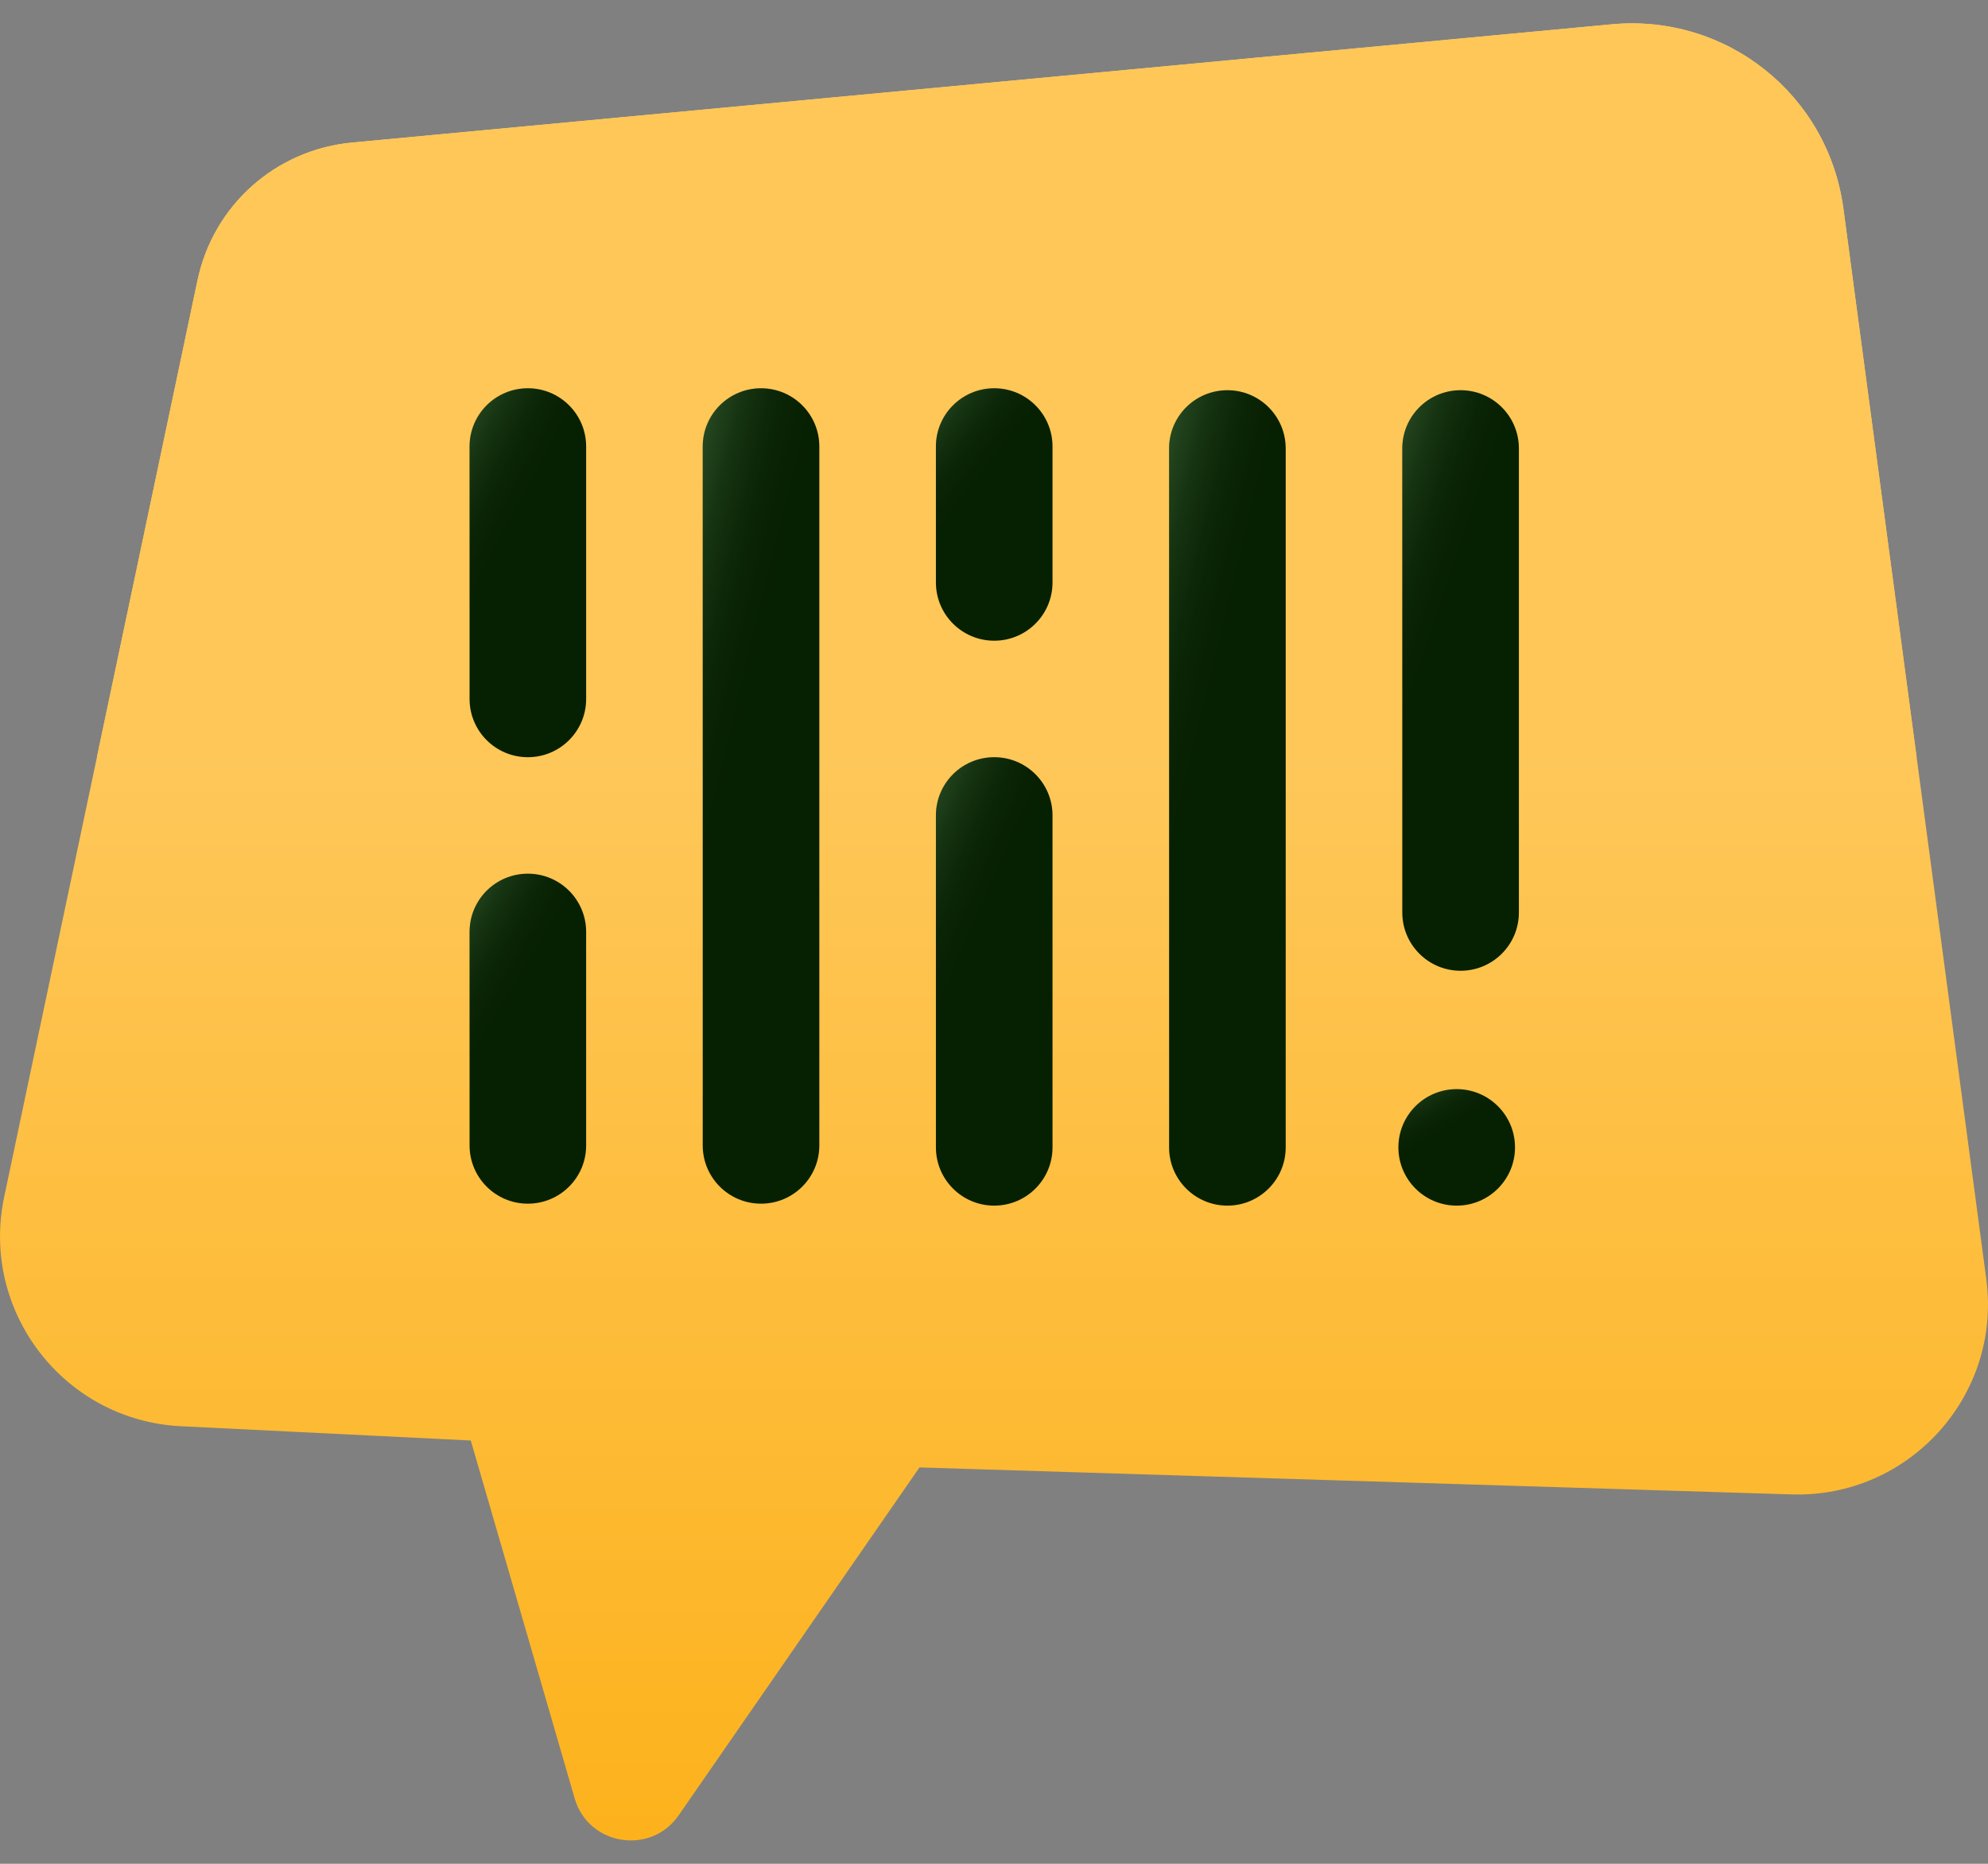 <svg width="64" height="60" viewBox="0 0 64 60" fill="none" xmlns="http://www.w3.org/2000/svg">
<rect x="0" y="0" width="64" height="60" fill="#808080" stroke="none"/>
<path d="M59.346 6.719L63.945 41.177C64.445 44.925 61.458 48.226 57.678 48.109L29.601 47.24L21.847 58.441C20.95 59.737 18.941 59.411 18.501 57.896L15.156 46.373L5.831 45.914C2.054 45.729 -0.642 42.209 0.134 38.534L6.357 9.029C6.868 6.605 8.871 4.82 11.339 4.589L51.881 0.783C55.576 0.436 58.855 3.044 59.346 6.719Z" fill="url(#paint0_linear_552_6317)"/>
<path d="M51.88 0.783L11.339 4.588C8.871 4.821 6.867 6.605 6.357 9.03L3.119 24.376L61.702 24.376L59.345 6.72C58.854 3.043 55.575 0.436 51.88 0.783Z" fill="#FEC757"/>
<path d="M45.144 29.376L45.144 14.437C45.144 13.401 45.984 12.562 47.021 12.562C48.057 12.562 48.898 13.401 48.898 14.437L48.898 29.376C48.898 30.411 48.057 31.251 47.021 31.251C45.984 31.251 45.144 30.411 45.144 29.376Z" fill="#062101"/>
<path d="M45.144 29.376L45.144 14.437C45.144 13.401 45.984 12.562 47.021 12.562C48.057 12.562 48.898 13.401 48.898 14.437L48.898 29.376C48.898 30.411 48.057 31.251 47.021 31.251C45.984 31.251 45.144 30.411 45.144 29.376Z" fill="url(#paint1_linear_552_6317)" fill-opacity="0.3"/>
<path d="M30.13 36.937L30.13 26.251C30.13 25.215 30.971 24.376 32.007 24.376C33.044 24.376 33.884 25.215 33.884 26.251L33.884 36.937C33.884 37.972 33.044 38.812 32.007 38.812C30.971 38.812 30.13 37.972 30.13 36.937Z" fill="#062101"/>
<path d="M30.13 36.937L30.13 26.251C30.13 25.215 30.971 24.376 32.007 24.376C33.044 24.376 33.884 25.215 33.884 26.251L33.884 36.937C33.884 37.972 33.044 38.812 32.007 38.812C30.971 38.812 30.13 37.972 30.13 36.937Z" fill="url(#paint2_linear_552_6317)" fill-opacity="0.3"/>
<path d="M37.637 36.937L37.637 14.437C37.637 13.401 38.477 12.562 39.514 12.562C40.55 12.562 41.391 13.401 41.391 14.437L41.391 36.937C41.391 37.972 40.55 38.812 39.514 38.812C38.477 38.812 37.637 37.972 37.637 36.937Z" fill="#062101"/>
<path d="M37.637 36.937L37.637 14.437C37.637 13.401 38.477 12.562 39.514 12.562C40.55 12.562 41.391 13.401 41.391 14.437L41.391 36.937C41.391 37.972 40.55 38.812 39.514 38.812C38.477 38.812 37.637 37.972 37.637 36.937Z" fill="url(#paint3_linear_552_6317)" fill-opacity="0.3"/>
<path d="M45.019 36.937C45.019 35.901 45.859 35.062 46.896 35.062C47.932 35.062 48.773 35.901 48.773 36.937C48.773 37.972 47.932 38.812 46.896 38.812C45.859 38.812 45.019 37.972 45.019 36.937Z" fill="#062101"/>
<path d="M45.019 36.937C45.019 35.901 45.859 35.062 46.896 35.062C47.932 35.062 48.773 35.901 48.773 36.937C48.773 37.972 47.932 38.812 46.896 38.812C45.859 38.812 45.019 37.972 45.019 36.937Z" fill="url(#paint4_linear_552_6317)" fill-opacity="0.3"/>
<path d="M33.884 14.374L33.884 18.751C33.884 19.786 33.044 20.626 32.007 20.626C30.971 20.626 30.13 19.786 30.13 18.751L30.13 14.374C30.13 13.339 30.971 12.499 32.007 12.499C33.044 12.499 33.884 13.339 33.884 14.374Z" fill="#062101"/>
<path d="M33.884 14.374L33.884 18.751C33.884 19.786 33.044 20.626 32.007 20.626C30.971 20.626 30.13 19.786 30.13 18.751L30.13 14.374C30.13 13.339 30.971 12.499 32.007 12.499C33.044 12.499 33.884 13.339 33.884 14.374Z" fill="url(#paint5_linear_552_6317)" fill-opacity="0.3"/>
<path d="M18.87 14.374L18.87 22.501C18.87 23.536 18.03 24.376 16.993 24.376C15.957 24.376 15.117 23.536 15.117 22.501L15.117 14.374C15.117 13.339 15.957 12.499 16.993 12.499C18.03 12.499 18.87 13.339 18.87 14.374Z" fill="#062101"/>
<path d="M18.87 14.374L18.87 22.501C18.87 23.536 18.03 24.376 16.993 24.376C15.957 24.376 15.117 23.536 15.117 22.501L15.117 14.374C15.117 13.339 15.957 12.499 16.993 12.499C18.03 12.499 18.87 13.339 18.87 14.374Z" fill="url(#paint6_linear_552_6317)" fill-opacity="0.3"/>
<path d="M18.87 30.001L18.87 36.874C18.87 37.91 18.03 38.749 16.993 38.749C15.957 38.749 15.117 37.91 15.117 36.874L15.117 30.001C15.117 28.965 15.957 28.126 16.993 28.126C18.03 28.126 18.87 28.965 18.87 30.001Z" fill="#062101"/>
<path d="M18.87 30.001L18.87 36.874C18.87 37.91 18.03 38.749 16.993 38.749C15.957 38.749 15.117 37.91 15.117 36.874L15.117 30.001C15.117 28.965 15.957 28.126 16.993 28.126C18.03 28.126 18.87 28.965 18.87 30.001Z" fill="url(#paint7_linear_552_6317)" fill-opacity="0.3"/>
<path d="M26.377 14.374L26.377 36.874C26.377 37.91 25.537 38.749 24.5 38.749C23.464 38.749 22.623 37.91 22.623 36.874L22.623 14.374C22.623 13.339 23.464 12.499 24.5 12.499C25.537 12.499 26.377 13.339 26.377 14.374Z" fill="#062101"/>
<path d="M26.377 14.374L26.377 36.874C26.377 37.91 25.537 38.749 24.5 38.749C23.464 38.749 22.623 37.91 22.623 36.874L22.623 14.374C22.623 13.339 23.464 12.499 24.5 12.499C25.537 12.499 26.377 13.339 26.377 14.374Z" fill="url(#paint8_linear_552_6317)" fill-opacity="0.3"/>
<defs>
<linearGradient id="paint0_linear_552_6317" x1="32" y1="59.248" x2="32" y2="-13.137" gradientUnits="userSpaceOnUse">
<stop stop-color="#FDB21C"/>
<stop offset="1" stop-color="#FFDE9B"/>
</linearGradient>
<linearGradient id="paint1_linear_552_6317" x1="48.898" y1="19.731" x2="42.737" y2="17.621" gradientUnits="userSpaceOnUse">
<stop offset="0.321" stop-opacity="0"/>
<stop offset="1" stop-color="#B6FFAD"/>
</linearGradient>
<linearGradient id="paint2_linear_552_6317" x1="33.884" y1="29.914" x2="28.132" y2="27.363" gradientUnits="userSpaceOnUse">
<stop offset="0.321" stop-opacity="0"/>
<stop offset="1" stop-color="#B6FFAD"/>
</linearGradient>
<linearGradient id="paint3_linear_552_6317" x1="41.391" y1="22.632" x2="34.894" y2="21.047" gradientUnits="userSpaceOnUse">
<stop offset="0.321" stop-opacity="0"/>
<stop offset="1" stop-color="#B6FFAD"/>
</linearGradient>
<linearGradient id="paint4_linear_552_6317" x1="48.773" y1="36.5" x2="47.014" y2="33.498" gradientUnits="userSpaceOnUse">
<stop offset="0.321" stop-opacity="0"/>
<stop offset="1" stop-color="#B6FFAD"/>
</linearGradient>
<linearGradient id="paint5_linear_552_6317" x1="33.884" y1="15.617" x2="29.637" y2="12.271" gradientUnits="userSpaceOnUse">
<stop offset="0.321" stop-opacity="0"/>
<stop offset="1" stop-color="#B6FFAD"/>
</linearGradient>
<linearGradient id="paint6_linear_552_6317" x1="18.87" y1="17.055" x2="13.537" y2="14.18" gradientUnits="userSpaceOnUse">
<stop offset="0.321" stop-opacity="0"/>
<stop offset="1" stop-color="#B6FFAD"/>
</linearGradient>
<linearGradient id="paint7_linear_552_6317" x1="18.87" y1="32.201" x2="13.821" y2="29.158" gradientUnits="userSpaceOnUse">
<stop offset="0.321" stop-opacity="0"/>
<stop offset="1" stop-color="#B6FFAD"/>
</linearGradient>
<linearGradient id="paint8_linear_552_6317" x1="26.377" y1="22.569" x2="19.88" y2="20.985" gradientUnits="userSpaceOnUse">
<stop offset="0.321" stop-opacity="0"/>
<stop offset="1" stop-color="#B6FFAD"/>
</linearGradient>
</defs>
</svg>
